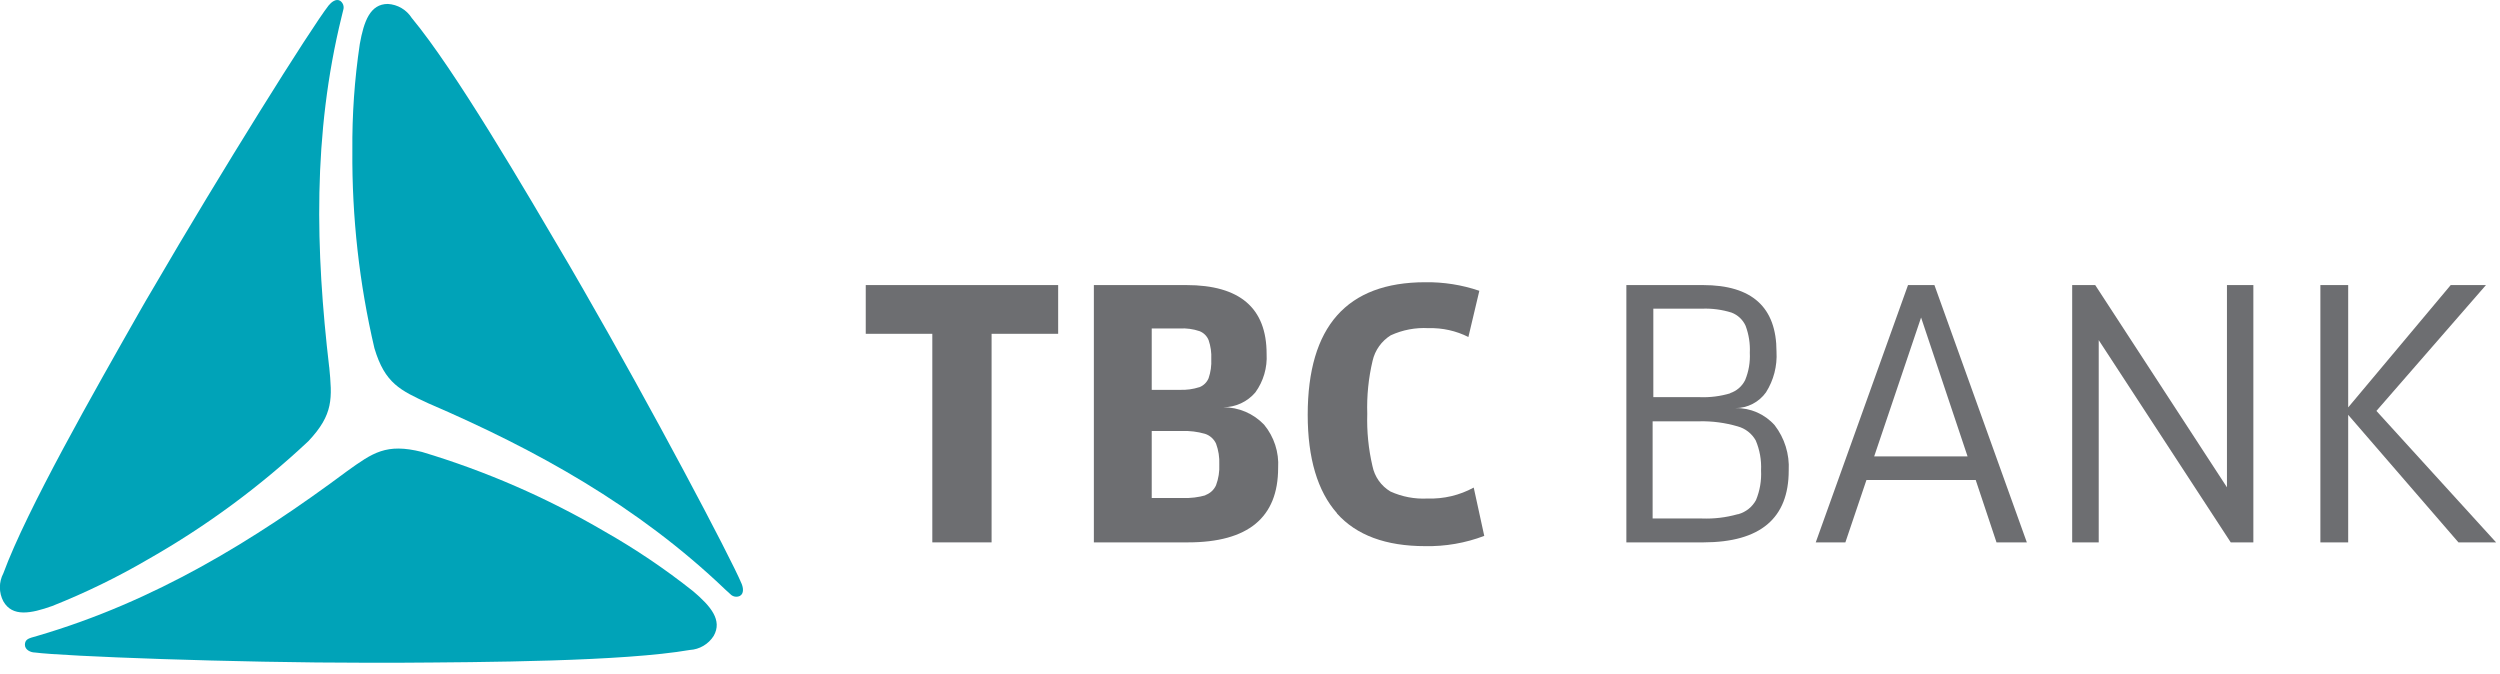 <?xml version="1.0" encoding="UTF-8"?> <svg xmlns="http://www.w3.org/2000/svg" width="178" height="48" viewBox="0 0 178 48" fill="none"><g clip-path="url(#clip0_3964_410)"><path d="M70.601 23.767V38.617H66.381V23.767H61.641V20.297H75.341V23.767H70.601Z" fill="#6D6E71"></path><path d="M84.463 20.297C88.276 20.297 90.183 21.93 90.183 25.197C90.239 26.175 89.957 27.143 89.383 27.937C89.101 28.269 88.75 28.536 88.355 28.719C87.959 28.902 87.529 28.997 87.093 28.997C87.637 28.995 88.175 29.104 88.676 29.317C89.176 29.53 89.627 29.843 90.003 30.237C90.715 31.1 91.072 32.2 91.003 33.317C91.003 36.85 88.863 38.617 84.583 38.617H77.883V20.297H84.463ZM85.403 27.567C85.549 27.509 85.681 27.423 85.793 27.313C85.904 27.203 85.993 27.072 86.053 26.927C86.202 26.49 86.266 26.028 86.243 25.567C86.266 25.109 86.202 24.651 86.053 24.217C85.994 24.071 85.906 23.939 85.795 23.829C85.683 23.719 85.549 23.633 85.403 23.577C84.953 23.425 84.477 23.36 84.003 23.387H82.003V27.757H84.003C84.474 27.775 84.944 27.711 85.393 27.567M85.803 35.257C85.975 35.199 86.133 35.106 86.267 34.984C86.402 34.862 86.509 34.713 86.583 34.547C86.759 34.074 86.838 33.571 86.813 33.067C86.836 32.563 86.757 32.06 86.583 31.587C86.507 31.422 86.397 31.274 86.261 31.154C86.125 31.033 85.966 30.942 85.793 30.887C85.26 30.734 84.707 30.667 84.153 30.687H82.003V35.457H84.213C84.77 35.479 85.327 35.411 85.863 35.257" fill="#6D6E71"></path><path d="M95.189 36.535C93.809 34.975 93.109 32.625 93.109 29.535C93.109 23.248 95.896 20.102 101.469 20.095C102.781 20.076 104.087 20.282 105.329 20.705L104.549 23.995C103.673 23.553 102.7 23.337 101.719 23.365C100.791 23.311 99.864 23.486 99.019 23.875C98.695 24.077 98.415 24.34 98.193 24.651C97.972 24.962 97.814 25.313 97.729 25.685C97.436 26.923 97.308 28.194 97.349 29.465C97.311 30.716 97.435 31.966 97.719 33.185C97.794 33.559 97.947 33.914 98.167 34.226C98.388 34.538 98.671 34.8 98.999 34.995C99.826 35.371 100.732 35.543 101.639 35.495C102.786 35.534 103.922 35.265 104.929 34.715L105.679 38.155C104.336 38.666 102.907 38.914 101.469 38.885C98.669 38.885 96.576 38.108 95.189 36.555" fill="#6D6E71"></path><path d="M121.247 20.297C124.747 20.297 126.487 21.877 126.487 25.037C126.547 26.058 126.285 27.073 125.737 27.937C125.491 28.281 125.167 28.561 124.791 28.756C124.416 28.951 124 29.054 123.577 29.057C124.101 29.047 124.621 29.152 125.101 29.362C125.58 29.573 126.009 29.885 126.357 30.277C127.065 31.196 127.419 32.339 127.357 33.497C127.357 36.904 125.334 38.61 121.287 38.617H115.797V20.297H121.247ZM123.167 27.997C123.403 27.922 123.621 27.8 123.808 27.639C123.996 27.477 124.148 27.279 124.257 27.057C124.509 26.443 124.622 25.78 124.587 25.117C124.619 24.463 124.516 23.81 124.287 23.197C124.091 22.764 123.731 22.426 123.287 22.257C122.614 22.047 121.911 21.952 121.207 21.977H117.717V28.277H120.997C121.747 28.309 122.498 28.214 123.217 27.997M123.777 36.607C124.041 36.532 124.288 36.404 124.502 36.233C124.717 36.061 124.895 35.848 125.027 35.607C125.302 34.939 125.425 34.218 125.387 33.497C125.424 32.764 125.294 32.032 125.007 31.357C124.869 31.113 124.684 30.899 124.462 30.727C124.241 30.555 123.988 30.43 123.717 30.357C122.834 30.099 121.917 29.977 120.997 29.997H117.667V36.917H121.177C122.031 36.949 122.884 36.848 123.707 36.617" fill="#6D6E71"></path><path d="M132.891 34.177L131.391 38.617H129.281L135.851 20.297H137.731L144.311 38.617H142.151L140.671 34.177H132.891ZM136.781 22.607L133.441 32.497H140.091L136.781 22.607Z" fill="#6D6E71"></path><path d="M149.179 20.297L158.559 34.697V20.297H160.439V38.617H158.829L149.429 24.217V38.617H147.539V20.297H149.179Z" fill="#6D6E71"></path><path d="M167.191 29.537V38.617H165.211V20.297H167.191V29.007L174.491 20.297H177.001L169.201 29.257L177.721 38.617H175.041L167.191 29.537Z" fill="#6D6E71"></path><path d="M23.44 26.117C23.65 28.348 23.76 29.497 21.96 31.407C18.509 34.648 14.685 37.467 10.57 39.807C8.374 41.091 6.084 42.207 3.72 43.147C2.18 43.697 0.88 43.937 0.24 42.817C0.077 42.509 -0.008 42.166 -0.008 41.817C-0.008 41.469 0.077 41.126 0.24 40.817C1.91 36.277 6.74 27.817 9.88 22.288C10.2 21.727 10.53 21.147 10.88 20.567C15.72 12.247 22.14 1.997 23.4 0.387C23.59 0.157 23.92 -0.123 24.22 0.057C24.321 0.128 24.397 0.23 24.437 0.346C24.476 0.463 24.477 0.59 24.44 0.707C24.44 0.707 24.36 1.037 24.33 1.157C22.25 9.597 22.47 17.867 23.44 26.157" fill="#00A3B8"></path><path d="M30.508 28.721C28.508 27.791 27.408 27.311 26.658 24.791C25.58 20.183 25.053 15.463 25.088 10.731C25.065 8.188 25.242 5.647 25.618 3.131C25.908 1.521 26.348 0.281 27.618 0.281C27.96 0.301 28.293 0.402 28.589 0.576C28.884 0.75 29.134 0.992 29.318 1.281C32.408 5.001 37.318 13.411 40.538 18.891C40.868 19.451 41.198 20.031 41.538 20.621C46.368 29.001 51.998 39.641 52.798 41.551C52.918 41.831 52.988 42.261 52.678 42.431C52.565 42.484 52.439 42.5 52.317 42.477C52.195 42.453 52.083 42.392 51.998 42.301L51.668 42.001C45.398 36.001 38.128 32.001 30.508 28.721Z" fill="#00A3B8"></path><path d="M24.723 33.538C26.543 32.238 27.493 31.538 30.043 32.178C34.587 33.541 38.951 35.441 43.043 37.838C45.253 39.093 47.363 40.518 49.353 42.098C50.603 43.158 51.453 44.158 50.813 45.278C50.63 45.568 50.38 45.809 50.084 45.983C49.789 46.157 49.456 46.258 49.113 46.278C44.343 47.098 34.593 47.148 28.243 47.188H26.243C16.593 47.188 4.533 46.728 2.483 46.458C2.183 46.458 1.773 46.268 1.773 45.908C1.773 45.548 2.033 45.468 2.233 45.398L2.683 45.268C11.003 42.828 18.063 38.498 24.723 33.538Z" fill="#00A3B8"></path></g><defs><clipPath id="clip0_3964_410"><rect width="177.72" height="47.17" fill="white"></rect></clipPath></defs></svg> 